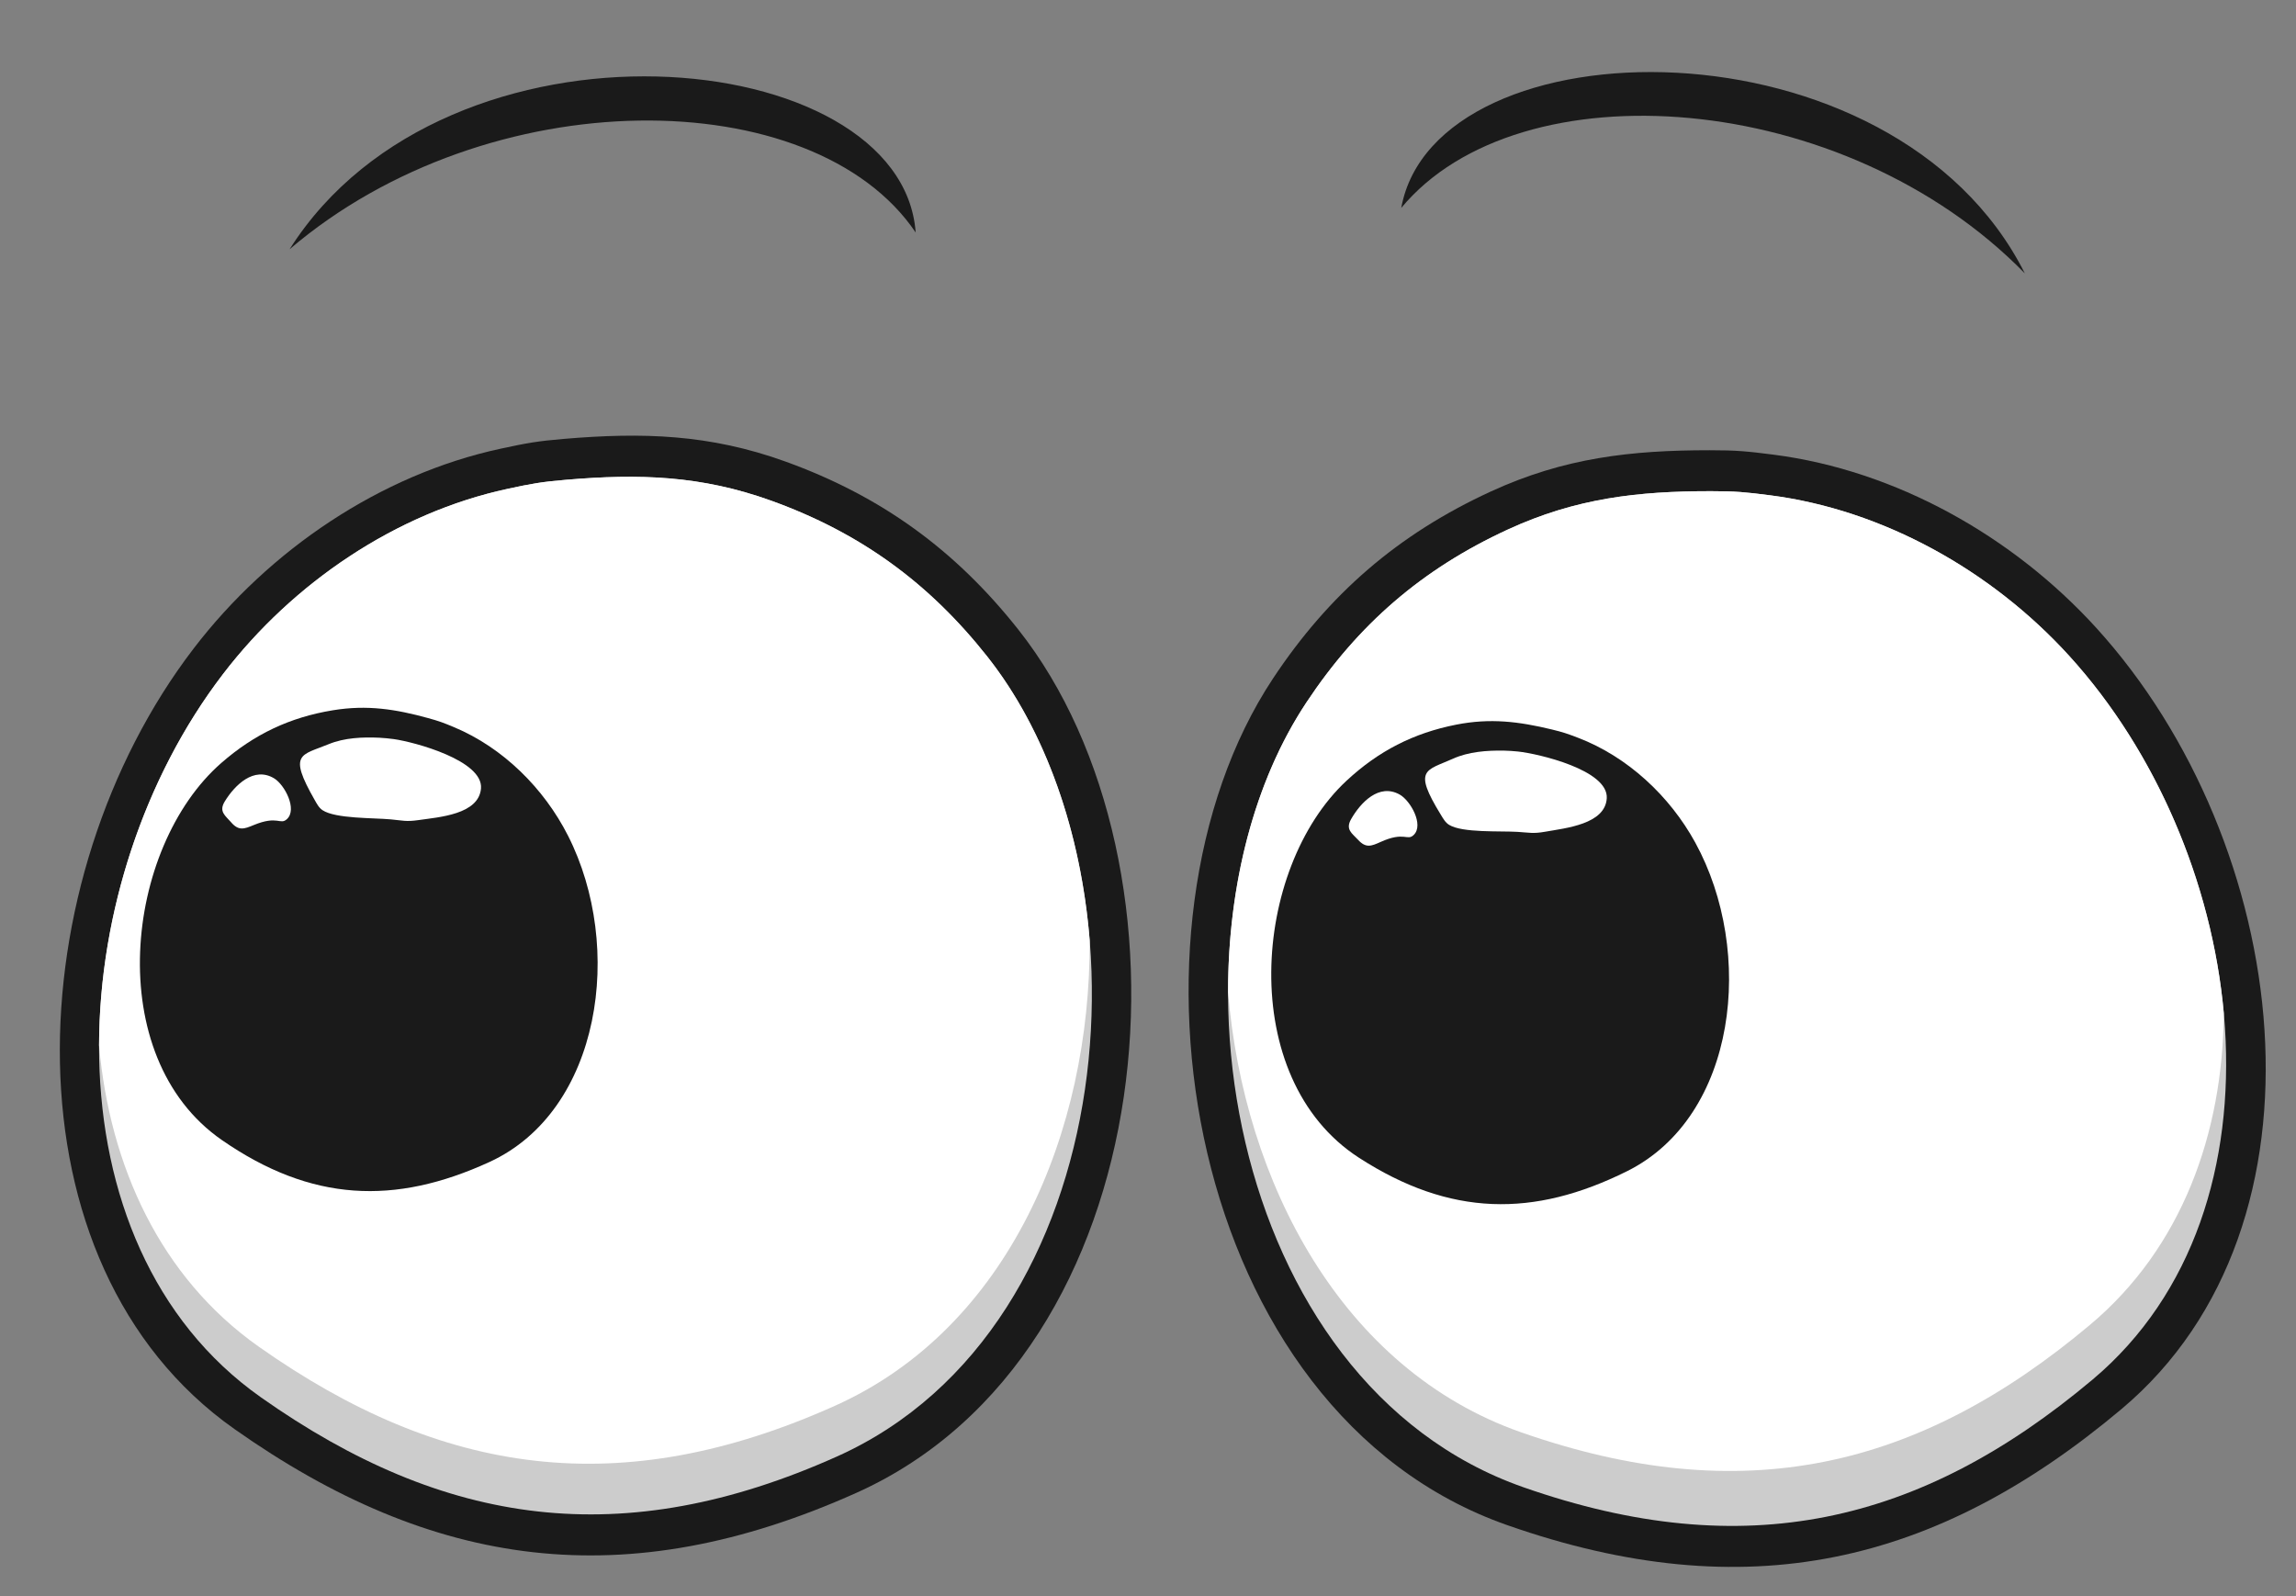 <?xml version="1.0" encoding="UTF-8"?><svg xmlns="http://www.w3.org/2000/svg" xmlns:xlink="http://www.w3.org/1999/xlink" height="1552.9" preserveAspectRatio="xMidYMid meet" version="1.0" viewBox="-58.2 -70.1 2233.4 1552.9" width="2233.4" zoomAndPan="magnify"><rect x="-58.2" y="-70.1" width="2233.4" height="1552.9" fill="#808080" stroke="none"/><defs><clipPath id="a"><path d="M 1097 367 L 2145.75 367 L 2145.75 1454.27 L 1097 1454.27 Z M 1097 367"/></clipPath></defs><g><g id="change1_2"><path d="M 490.355 356.871 C 464.414 359.059 454.281 360.898 428.715 366.422 C 311.684 391.68 203.625 464.91 130.191 560.762 C -41.488 784.848 -58.172 1159.289 169.781 1320.09 C 362.828 1456.27 550.145 1482.875 774.594 1382.312 C 1077.621 1246.547 1113.211 770.871 932.289 542.297 C 871.172 465.078 799.332 412.691 705.887 378.93 C 631.852 352.18 566.586 350.422 490.355 356.871" fill="#1a1a1a" fill-rule="evenodd"/></g><g id="change2_1"><path d="M 492.535 396.648 C 468.5 398.68 459.109 400.379 435.418 405.5 C 326.973 428.91 226.844 496.762 158.797 585.582 C -0.289 793.227 -15.746 1140.199 195.48 1289.199 C 374.367 1415.387 547.941 1440.043 755.922 1346.859 C 1036.711 1221.055 1069.691 780.277 902.047 568.469 C 845.414 496.918 778.844 448.371 692.254 417.09 C 623.652 392.301 563.176 390.672 492.535 396.648" fill="#ccc" fill-rule="evenodd"/></g><g id="change3_1"><path d="M 492.535 396.648 C 468.5 398.68 459.109 400.379 435.418 405.5 C 326.973 428.91 226.844 496.762 158.797 585.582 C 81.797 686.086 38.449 819.23 38.16 946.766 C 48.508 1064.215 97.676 1172.395 193.398 1239.918 C 372.285 1366.109 545.859 1390.762 753.84 1297.578 C 923.461 1221.582 1002.621 1030.645 1001.781 844.676 C 993.301 740.32 959.434 640.977 902.047 568.469 C 845.414 496.918 778.844 448.371 692.254 417.09 C 623.652 392.301 563.176 390.672 492.535 396.648" fill="#fff" fill-rule="evenodd"/></g><g id="change1_3"><path d="M 358.348 628.52 C 369.125 631.488 373.258 633.062 383.617 637.402 C 431.031 657.273 470.887 696.688 494.344 742.93 C 549.184 851.027 526.77 1010.406 417.891 1060.352 C 325.684 1102.648 244.52 1099.141 157.684 1039.031 C 40.449 957.883 62.848 754.281 157.203 672.027 C 189.078 644.238 223.527 627.777 265.629 620.875 C 298.988 615.41 326.676 619.801 358.348 628.52" fill="#1a1a1a" fill-rule="evenodd"/></g><g id="change3_2"><path d="M 324.852 648.926 C 320.988 648.387 314.863 647.777 310.973 647.598 C 294.512 646.824 276.715 647.59 261.52 653.852 C 234.68 664.906 221.762 662.422 247.809 707.988 C 249.965 711.762 251.926 715.715 255.59 718.121 C 268.258 726.449 304.848 725.461 321.871 727.023 C 333.516 728.09 336.742 729.48 348.891 727.723 C 368.875 724.832 407.469 722.309 409.676 697.008 C 412.059 669.676 344.695 651.699 324.852 648.926 Z M 160.445 709.543 C 170.129 693.762 188.695 675.203 208.457 687.121 C 218.699 693.297 231.258 717.25 220.887 726.789 C 214.273 732.871 212.168 722.785 188.477 732.605 C 179.277 736.418 173.934 738.434 166.531 729.777 C 161.102 723.426 154.316 719.531 160.445 709.543" fill="#fff" fill-rule="evenodd"/></g><g id="change1_4"><path d="M 832.508 156.059 C 819.207 -27.898 377.07 -70.059 223.492 172.391 C 416.781 7.281 733.184 9.129 832.508 156.059" fill="#1a1a1a" fill-rule="evenodd"/></g><g clip-path="url(#a)" id="change1_1"><path d="M 1604.82 367.91 C 1630.859 367.91 1641.113 368.887 1667.047 372.23 C 1785.789 387.531 1899.648 451.383 1980.898 540.699 C 2170.875 749.504 2219.082 1121.207 2005.504 1300.656 C 1824.625 1452.637 1640.219 1494.949 1408.09 1413.676 C 1094.699 1303.953 1019.113 832.977 1180.105 589.953 C 1234.492 507.855 1301.656 449.594 1391.926 408.074 C 1463.434 375.172 1528.32 367.918 1604.82 367.91" fill="#1a1a1a" fill-rule="evenodd"/></g><g id="change2_2"><path d="M 1606.004 407.73 C 1630.121 407.73 1639.625 408.637 1663.664 411.734 C 1773.691 425.914 1879.191 485.078 1954.492 567.844 C 2130.527 761.328 2175.191 1105.758 1977.281 1272.043 C 1809.684 1412.875 1638.809 1452.078 1423.703 1376.77 C 1133.309 1275.102 1063.266 838.676 1212.449 613.484 C 1262.844 537.41 1325.074 483.422 1408.723 444.949 C 1474.992 414.461 1535.113 407.738 1606.004 407.73" fill="#ccc" fill-rule="evenodd"/></g><g id="change3_3"><path d="M 1606 407.734 C 1630.121 407.734 1639.625 408.637 1663.66 411.738 C 1773.699 425.914 1879.191 485.082 1954.492 567.848 C 2039.219 660.977 2093.496 789.074 2104.949 915.445 C 2104.098 1032.59 2064.195 1143.672 1975.023 1218.59 C 1807.414 1359.418 1636.539 1398.625 1421.449 1323.316 C 1246.727 1262.145 1151.812 1079.793 1136.379 895.18 C 1136.34 791.168 1161.691 690.102 1212.445 613.484 C 1262.84 537.414 1325.07 483.426 1408.715 444.949 C 1474.988 414.461 1535.113 407.738 1606 407.734" fill="#fff" fill-rule="evenodd"/></g><g id="change1_5"><path d="M 1451.297 639.559 C 1462.164 642.184 1466.344 643.625 1476.832 647.637 C 1524.848 665.996 1565.934 704.125 1590.844 749.602 C 1649.086 855.906 1631.738 1015.914 1524.496 1069.285 C 1433.676 1114.484 1352.434 1113.551 1263.738 1056.223 C 1143.992 978.828 1159.926 774.621 1251.625 689.418 C 1282.605 660.633 1316.52 643.086 1358.383 634.855 C 1391.547 628.336 1419.359 631.848 1451.297 639.559" fill="#1a1a1a" fill-rule="evenodd"/></g><g id="change3_4"><path d="M 1418.461 661.016 C 1414.578 660.598 1408.441 660.184 1404.539 660.129 C 1388.07 659.879 1370.301 661.207 1355.309 667.945 C 1328.84 679.848 1315.852 677.77 1343.328 722.492 C 1345.602 726.191 1347.691 730.082 1351.422 732.371 C 1364.352 740.297 1400.891 738.148 1417.949 739.168 C 1429.629 739.867 1432.898 741.156 1444.98 739.016 C 1464.871 735.492 1503.359 731.742 1504.762 706.387 C 1506.281 678.992 1438.379 663.16 1418.461 661.016" fill="#fff" fill-rule="evenodd"/></g><g id="change3_5"><path d="M 1256.059 726.812 C 1250.25 736.992 1257.148 740.668 1262.781 746.844 C 1270.449 755.262 1275.73 753.078 1284.809 748.973 C 1308.172 738.41 1310.59 748.426 1317.012 742.137 C 1327.078 732.273 1313.77 708.727 1303.328 702.879 C 1283.199 691.598 1265.23 710.734 1256.059 726.812" fill="#fff" fill-rule="evenodd"/></g><g id="change1_6"><path d="M 1304.844 132.176 C 1337.852 -49.98 1784.023 -57.559 1911.418 195.84 C 1736.062 16.367 1419.809 -6.418 1304.844 132.176" fill="#1a1a1a" fill-rule="evenodd"/></g></g></svg>